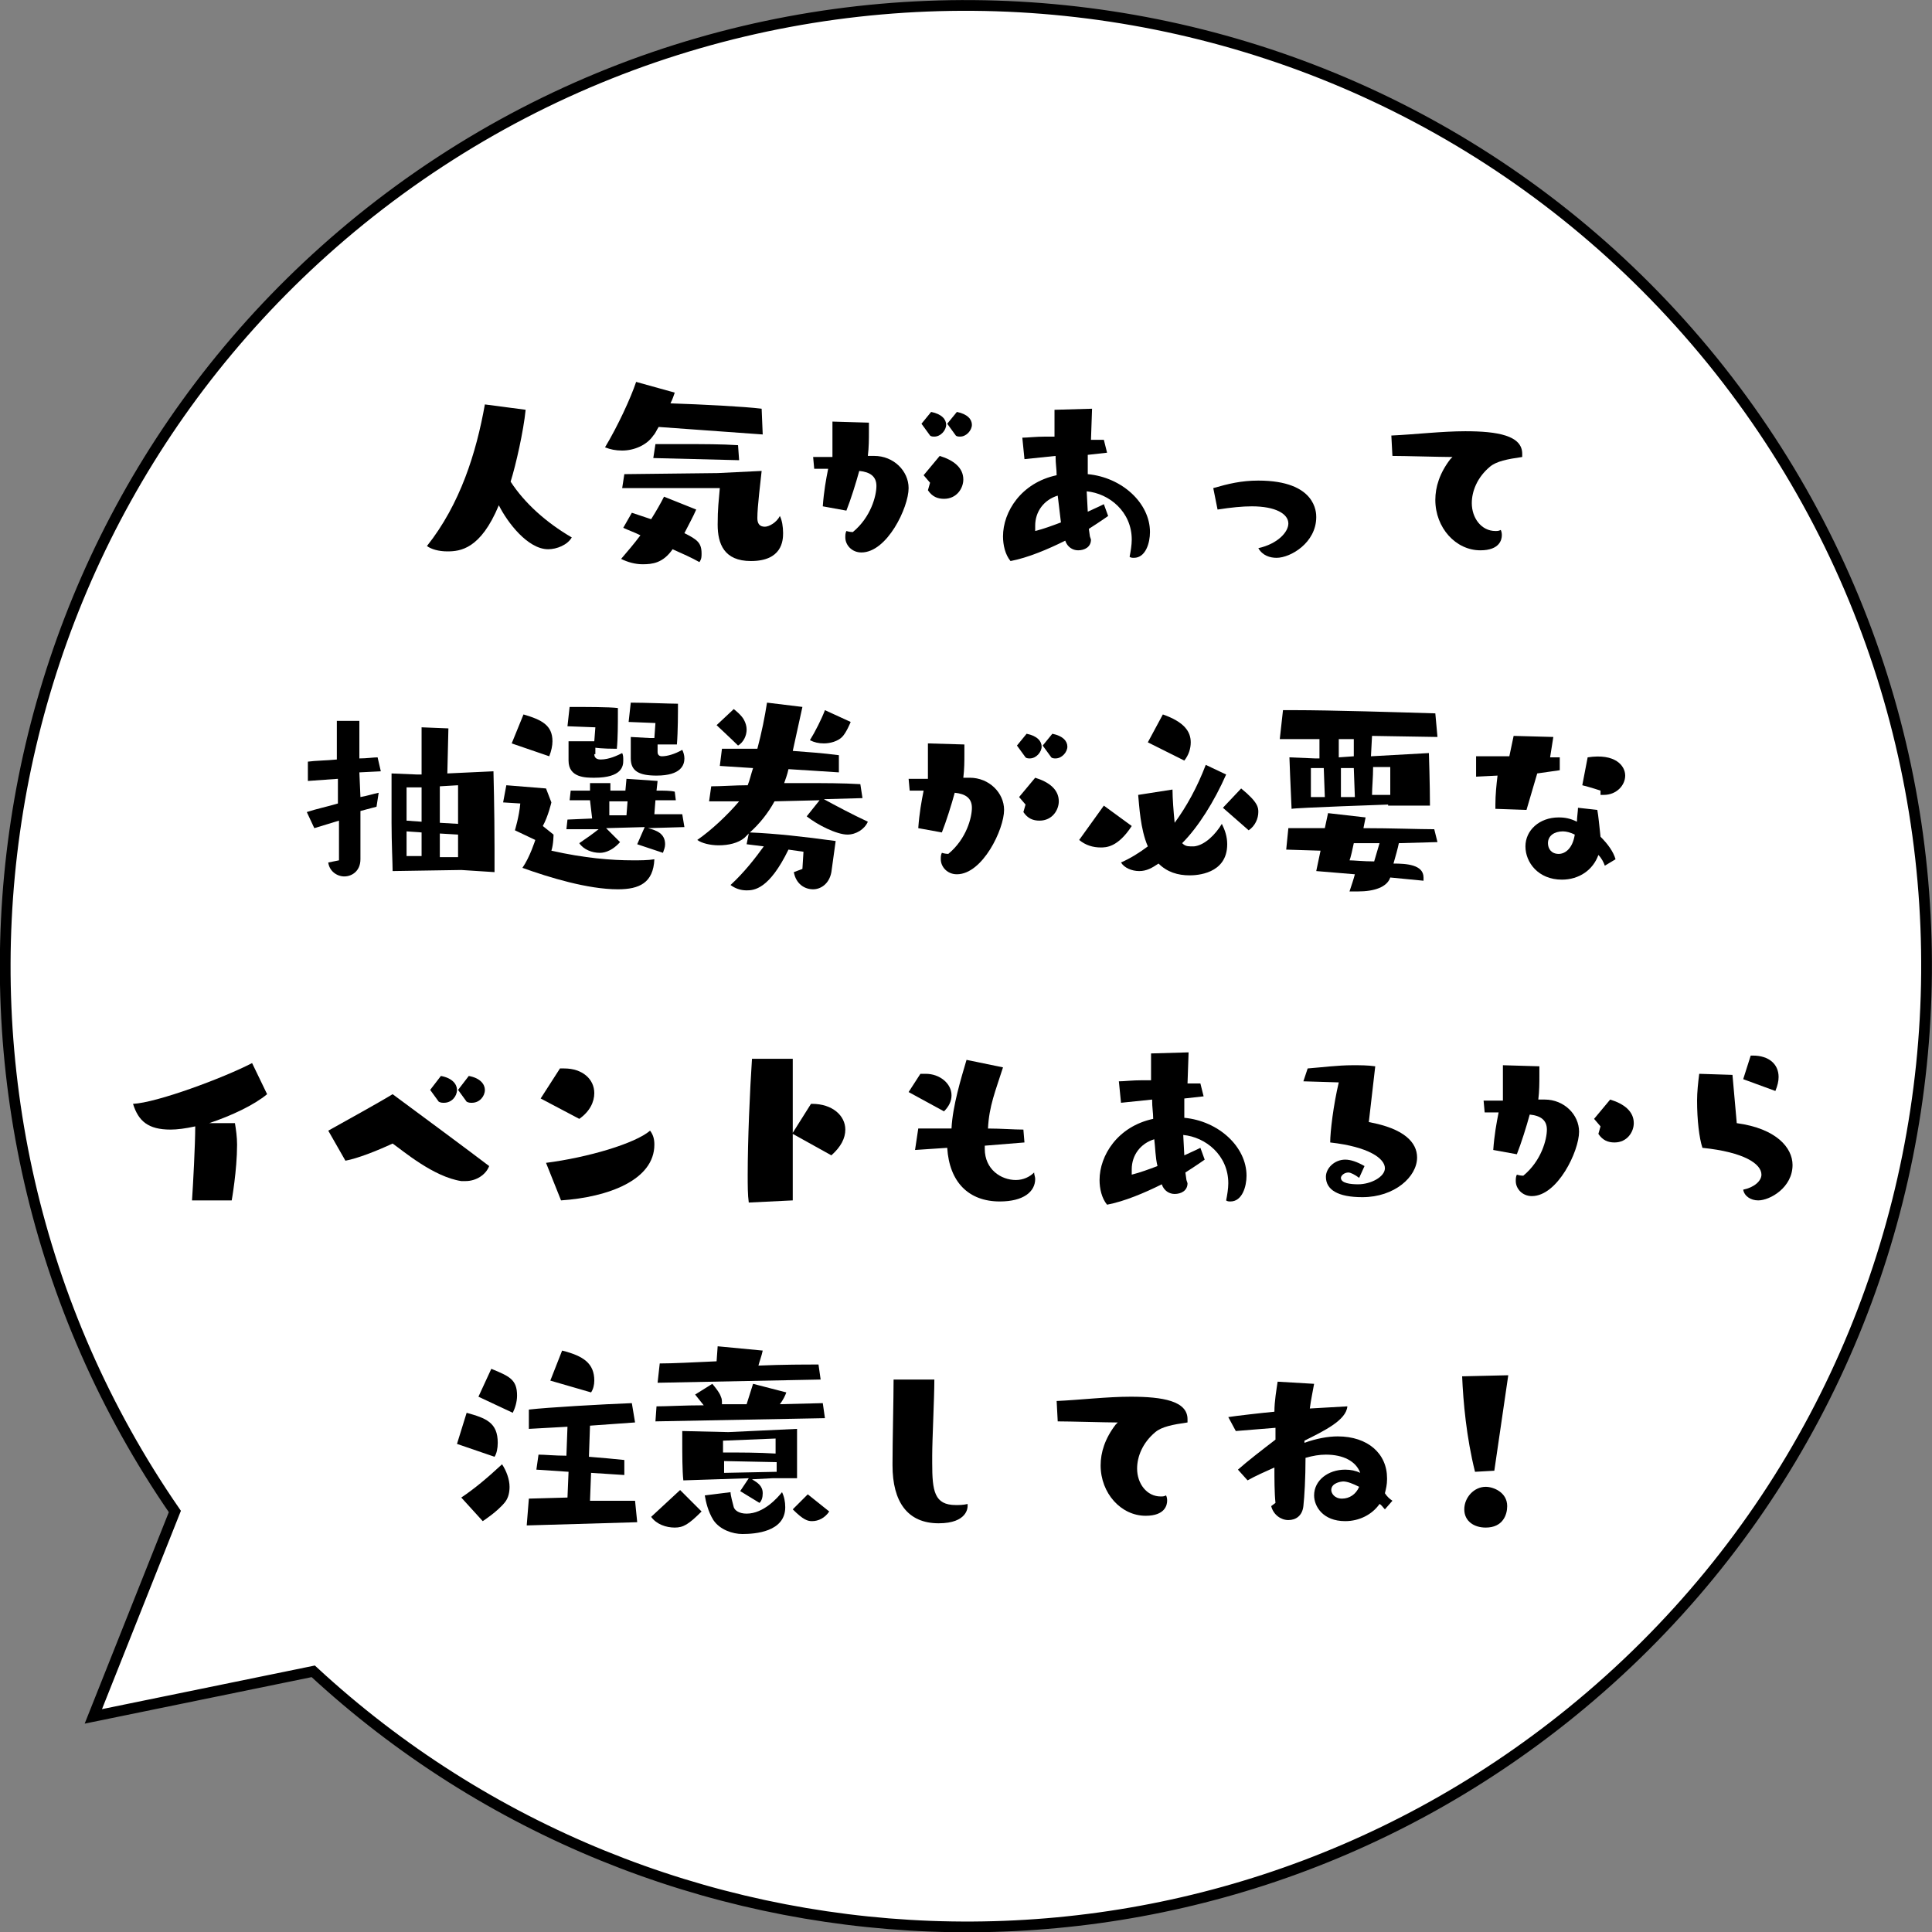 <svg version="1.1" xmlns="http://www.w3.org/2000/svg" xmlns:xlink="http://www.w3.org/1999/xlink" xmlns:a="http://ns.adobe.com/AdobeSVGViewerExtensions/3.0/" x="0px" y="0px" width="180.1px" height="180.1px" viewBox="0 0 180.1 180.1" style="enable-background:new 0 0 180.1 180.1;" xml:space="preserve">
<rect x="0" y="0" width="180.1" height="180.1" fill="#808080" stroke="none"/>
<style type="text/css">
	.st0{fill:#FFFFFF;}
	.st1{fill:none;stroke:#000000;stroke-miterlimit:10;}
</style>
<defs>
</defs>
<g>
	<g id="XMLID_1_">
		<g id="XMLID_2_">
			<g>
				<g>
					<path class="st0" d="M159.6,33.6C128.4-4.8,72-10.6,33.6,20.5C-3,50.2-10,102.8,16.3,140.9L8.7,160l20.5-4.2
						c32.2,29.8,82.2,32.3,117.3,3.8C184.9,128.4,190.7,72,159.6,33.6z"/>
				</g>
				<g>
					<path class="st1" d="M159.6,33.6C128.4-4.8,72-10.6,33.6,20.5C-3,50.2-10,102.8,16.3,140.9L8.7,160l20.5-4.2
						c32.2,29.8,82.2,32.3,117.3,3.8C184.9,128.4,190.7,72,159.6,33.6z"/>
				</g>
			</g>
		</g>
	</g>
	<g>
		<g>
			<path d="M49,38.2c-0.2,2-0.9,5.1-1.4,6.7c1.3,2,3.3,3.8,5.7,5.2c-0.4,0.7-1.4,1.1-2.2,1.1c-1.9,0-3.8-2.5-4.6-4.1
				c-1.7,4.1-3.6,4.3-4.8,4.3c-0.8,0-1.5-0.2-1.9-0.5c3.1-3.9,4.6-8.7,5.4-13.2L49,38.2z"/>
			<path d="M61.4,39.8c-0.2,0.3-0.3,0.6-0.5,0.8C60.3,41.5,59.1,42,58,42c-0.6,0-1.1-0.1-1.6-0.3c1.2-2,2.4-4.6,2.9-6.1l3.6,1
				c-0.1,0.3-0.2,0.6-0.4,1c3,0.1,6.9,0.3,8.5,0.5l0.1,2.4L61.4,39.8z M71.3,49.1c0.4,0,1.1-0.4,1.4-1c0.2,0.4,0.3,1,0.3,1.6
				c0,0.7-0.1,2.6-3,2.6c-2.5,0-3.1-1.6-3.1-3.4c0-1.5,0.1-2.2,0.2-3.4l-9.1,0l0.2-1.3l8.7-0.1l4.1-0.2c-0.1,1-0.4,3.3-0.4,4.4
				C70.6,48.8,70.8,49.1,71.3,49.1L71.3,49.1z M64.9,47.5c-0.3,0.7-0.7,1.4-1.1,2.2c1.2,0.6,1.6,0.9,1.6,1.9c0,0.3,0,0.5-0.2,0.8
				c-0.7-0.4-1.6-0.8-2.5-1.2c-0.9,1.3-1.9,1.4-2.8,1.4c-0.7,0-1.4-0.2-2-0.5c0.6-0.7,1.2-1.4,1.8-2.2c-0.6-0.3-1.2-0.5-1.6-0.7
				l0.8-1.4c0.6,0.2,1.2,0.4,1.8,0.6c0.5-0.8,0.9-1.5,1.2-2.1L64.9,47.5z M60.9,42.7l0.2-1.3c0.8,0,1.7,0,2.8,0c1.6,0,3.4,0,4.9,0.1
				l0.1,1.4L60.9,42.7z"/>
			<path d="M76.7,47.2c0.1-1.4,0.3-2.5,0.5-3.5c-0.5,0-1,0-1.3,0l-0.1-1.1c0.4,0,0.9,0,1.8,0v-3.3l3.4,0.1c0,0.3,0,0.6,0,0.9
				c0,0.6,0,1.4-0.1,2.2h0.6c1.8,0,3.2,1.4,3.2,3c0,1.8-2,6-4.4,6c-0.9,0-1.5-0.7-1.5-1.4c0-0.2,0-0.4,0.1-0.6c0,0,0.3,0.1,0.6,0.1
				c1.7-1.4,2.2-3.4,2.2-4.3c0-0.9-0.6-1.3-1.6-1.4c-0.3,1.1-0.8,2.7-1.2,3.7L76.7,47.2z M85.9,39.5l0.9-1.1c1,0.2,1.4,0.7,1.4,1.2
				c0,0.5-0.5,1.1-1.1,1.1c-0.1,0-0.3,0-0.4-0.1L85.9,39.5z M86.7,45l-0.6-0.7l1.5-1.8c1.3,0.4,2.2,1.1,2.2,2.2
				c0,0.8-0.6,1.8-1.8,1.8c-0.6,0-1.1-0.2-1.5-0.8L86.7,45z M88.3,39.5l0.9-1.1c1,0.2,1.4,0.7,1.4,1.2c0,0.5-0.5,1.1-1.1,1.1
				c-0.1,0-0.3,0-0.4-0.1L88.3,39.5z"/>
			<path d="M101.7,50.3c0,0.7-0.6,1-1.2,1c-0.5,0-1-0.3-1.2-0.9c-1.6,0.8-3.5,1.6-5.1,1.9c-0.5-0.6-0.7-1.5-0.7-2.3
				c0-2.3,1.7-5,5-5.7c0-0.6-0.1-1-0.1-1.8l-2.9,0.3l-0.2-2c0.5,0,1.2-0.1,2.2-0.1c0.3,0,0.5,0,0.8,0c0-0.7,0-1.5,0-2.1v-0.4
				l3.5-0.1l-0.1,2.9c0.5,0,0.9,0,1.2,0l0.3,1.2l-1.8,0.2c0,0.5,0,1.1,0,1.8c3.2,0.3,5.8,2.7,5.8,5.4c0,1-0.4,2.4-1.5,2.4
				c-0.1,0-0.3,0-0.4-0.1c0.1-0.5,0.2-1.1,0.2-1.6c0-2.6-2.1-4.3-4.2-4.5l0.1,1.9c0.9-0.4,1.5-0.7,1.5-0.7l0.4,1.1
				c0,0-0.7,0.5-1.8,1.2l0.1,0.7L101.7,50.3L101.7,50.3z M98.6,46.2c-1.3,0.4-2.1,1.5-2.1,2.8c0,0.2,0,0.3,0,0.5
				c0.8-0.2,1.6-0.5,2.4-0.8C98.8,47.9,98.7,47,98.6,46.2z"/>
			<path d="M113.1,45.5c1.4-0.4,2.6-0.7,4.2-0.7c5.4,0,5.4,3,5.4,3.4c0,2.4-2.4,3.8-3.7,3.8c-0.6,0-1.3-0.2-1.7-0.9
				c1.8-0.4,2.8-1.5,2.8-2.3c0-0.9-1.2-1.6-3.4-1.6c-0.9,0-1.9,0.1-3.2,0.3L113.1,45.5z"/>
			<path d="M129.7,40.6c2.2-0.1,4.7-0.4,6.9-0.4c3,0,5.3,0.4,5.3,2.1c0,0.1,0,0.2,0,0.3c-1.4,0.2-2.4,0.4-3,0.9
				c-1.2,1-1.7,2.3-1.7,3.4c0,1.4,0.9,2.6,2.2,2.6c0.2,0,0.3,0,0.5-0.1c0.1,0.2,0.1,0.4,0.1,0.5c0,0.4-0.2,1.4-2,1.4
				c-2.3,0-4.2-2.1-4.2-4.7c0-1.2,0.4-2.5,1.4-3.8c0.1-0.1,0.2-0.2,0.2-0.2c0,0,0,0-0.2,0c-0.9,0-4.3-0.1-5.4-0.1L129.7,40.6z"/>
			<path d="M31.6,80.2c0,0,0-1.7,0-3.7l-2.3,0.7l-0.7-1.5c0.9-0.3,1.9-0.5,2.9-0.8c0-0.8,0-1.6,0-2.3l-2.8,0.2l0-1.8
				c0.7-0.1,1.7-0.1,2.7-0.2v-3.6h2.1v3.5c0.7,0,1.3-0.1,1.7-0.1l0.3,1.3l-2,0.1l0.1,2.3c0.6-0.1,1.2-0.3,1.7-0.4l-0.2,1.3l-1.5,0.4
				c0,1.6,0,3.2,0,4.5c0,1.1-0.8,1.6-1.5,1.6c-0.7,0-1.4-0.5-1.5-1.3L31.6,80.2z M43,81.1c0,0-6.1,0.1-6.4,0.1
				c0-0.7-0.1-2.6-0.1-4.5c0-2.3,0-4.6,0-4.6l2.4,0.1l0.4,0l0-4.4l2.5,0.1l-0.1,4.2l4.3-0.2c0,0,0.1,3.7,0.1,7.2c0,0.7,0,1.5,0,2.2
				L43,81.1z M39.3,73.4l-1.4,0c0,0,0,1.6,0,3.1l1.4,0.1L39.3,73.4z M39.3,77.6l-1.4-0.1c0,1.1,0,2,0,2.3l1.4,0L39.3,77.6z
				 M42.7,76.8c0-1.8,0-3.6,0-3.6l-1.7,0.1l0,3.4L42.7,76.8z M42.7,77.8l-1.7-0.1v2.2l1.7,0V77.8z"/>
			<path d="M48,77.4c0,0,0.4-1.3,0.5-2.5l-1.6-0.1l0.3-1.6l3.7,0.3l0.5,1.3c0,0-0.3,1.3-0.8,2.2l1,0.8c0,0,0,0.9-0.2,1.5
				c3.1,0.7,5.6,0.9,7.6,0.9c0.7,0,1.4,0,2-0.1c-0.1,2.2-1.4,2.8-3.4,2.8c-2.8,0-6.4-1.1-8.9-2c0.7-1,1.2-2.6,1.2-2.6L48,77.4z
				 M47.7,69.3l1.1-2.7c1.7,0.5,2.7,1,2.7,2.5c0,0.4-0.1,0.9-0.3,1.4L47.7,69.3z M59.4,78.7l0.7-1.6l-3.6,0.1l1.3,1.3
				c-0.9,1-1.7,1-1.9,1c-0.7,0-1.5-0.3-1.9-0.9c0.6-0.4,1.3-0.9,1.8-1.3l-3,0l0.1-0.9l2.3-0.1L55,74.6l-1.9,0l0.1-0.9H55l0-0.7h1.9
				v0.7l1.4,0l0.1-1.1l2.9,0.2l-0.1,0.9c0.7,0,1.3,0,1.7,0.1l0.1,0.8l-1.9,0L61,75.9h2.6l0.2,1.2l-3.4,0.1c0.8,0.2,1.6,0.5,1.6,1.5
				c0,0.3-0.1,0.5-0.2,0.8L59.4,78.7z M55.4,70.3c0,0.4,0.3,0.5,0.6,0.5c0.8,0,1.6-0.4,2-0.6c0.1,0.2,0.1,0.4,0.1,0.7
				c0,0.5-0.1,1.6-2.7,1.6c-0.8,0-2.4,0-2.4-1.6v-0.1l0-1.7l1.8,0l0.6,0l0.1-1.3l-2.6-0.1l0.2-1.8c1.4,0,3.7,0,4.5,0.1v0.5
				c0,0.9,0,2.4-0.1,3.3c-1.4,0-2-0.1-2-0.1l0,0.6V70.3z M58.5,74.7l-1.7,0v1.3l1.6,0L58.5,74.7z M61.3,70.1c0,0.3,0.2,0.4,0.4,0.4
				c0.5,0,1.2-0.2,1.9-0.6c0.1,0.2,0.2,0.5,0.2,0.8c0,0.6-0.3,1.6-2.6,1.6c-1.6,0-2.4-0.4-2.4-1.6l0-2l1.8,0.1l0.4,0l0.1-1.4
				l-2.5-0.1l0.2-1.8c1.4,0,3.6,0.1,4.4,0.1c0,0.8,0,2.6-0.1,3.8c-1.3,0-1.8,0-1.8,0l0,0.5V70.1z"/>
			<path d="M77.5,81.3c-0.2,1.1-1,1.6-1.7,1.6c-0.8,0-1.6-0.5-1.8-1.6l0.8-0.3l0.1-1.6l-1.4-0.2c-1.8,3.7-3.2,3.8-3.9,3.8
				c-0.6,0-1.1-0.2-1.5-0.5c1.3-1.2,2.3-2.5,3.1-3.6l-1.6-0.2l0.2-1l-0.4,0.4c-0.6,0.5-1.5,0.7-2.4,0.7c-0.8,0-1.6-0.2-2-0.5
				c1.3-0.9,2.8-2.3,3.9-3.6l-2.8,0l0.2-1.4c1,0,2.2-0.1,3.4-0.1c0.2-0.5,0.3-1,0.5-1.6l-3.1-0.2l0.2-1.6h0.9c0.8,0,1.6,0,2.4,0
				c0.4-1.5,0.7-3,0.9-4.3l3.3,0.4c-0.3,1.3-0.6,2.8-0.9,4.1c1.3,0.1,2.8,0.2,4.3,0.4l0,1.6l-4.7-0.3c-0.1,0.5-0.3,1-0.4,1.3h1.8
				c1.9,0,3.7,0,5.3,0.1l0.2,1.3l-3.6,0.1c1.1,0.6,2.6,1.4,4.1,2.1c-0.3,0.7-1.1,1.2-1.9,1.2c-1,0-2.8-0.9-3.8-1.7l1.2-1.5l-4.2,0.1
				c-0.6,1.1-1.4,2.1-2.3,2.9c2.4,0.1,5.1,0.4,8,0.8L77.5,81.3z M68.4,66.1c0,0,0.8,0.6,1,1.1c0.1,0.2,0.2,0.5,0.2,0.8
				c0,0.6-0.3,1.2-0.8,1.5c-0.5-0.5-2-1.9-2-1.9L68.4,66.1z M79.3,67.3c0,0-0.4,1-0.8,1.4c-0.4,0.4-1.1,0.6-1.7,0.6
				c-0.5,0-0.9-0.1-1.3-0.3c0.5-0.8,1.1-2,1.4-2.8L79.3,67.3z"/>
			<path d="M85.6,77.2c0.1-1.4,0.3-2.5,0.5-3.5c-0.5,0-1,0-1.3,0l-0.1-1.1c0.4,0,0.9,0,1.8,0v-3.3l3.4,0.1c0,0.3,0,0.6,0,0.9
				c0,0.6,0,1.4-0.1,2.2h0.6c1.8,0,3.2,1.4,3.2,3c0,1.8-2,6-4.4,6c-0.9,0-1.5-0.7-1.5-1.4c0-0.2,0-0.4,0.1-0.6c0,0,0.3,0.1,0.6,0.1
				c1.7-1.4,2.2-3.4,2.2-4.3c0-0.9-0.6-1.3-1.6-1.4c-0.3,1.1-0.8,2.7-1.2,3.7L85.6,77.2z M94.8,69.5l0.9-1.1c1,0.2,1.4,0.7,1.4,1.2
				c0,0.5-0.5,1.1-1.1,1.1c-0.1,0-0.3,0-0.4-0.1L94.8,69.5z M95.6,75L95,74.3l1.5-1.8c1.3,0.4,2.2,1.1,2.2,2.2
				c0,0.8-0.6,1.8-1.8,1.8c-0.6,0-1.1-0.2-1.5-0.8L95.6,75z M97.2,69.5l0.9-1.1c1,0.2,1.4,0.7,1.4,1.2c0,0.5-0.5,1.1-1.1,1.1
				c-0.1,0-0.3,0-0.4-0.1L97.2,69.5z"/>
			<path d="M102.9,75.1l2.6,1.9c-1.3,2-2.4,2-2.9,2c-0.7,0-1.4-0.2-2-0.7L102.9,75.1z M114.3,72.2c-1.1,2.5-2.6,4.9-4.1,6.4
				c0.2,0.2,0.4,0.3,0.8,0.3c0.1,0,0.2,0,0.3,0c1-0.1,2-1.1,2.6-2.1c0.3,0.6,0.5,1.2,0.5,1.9c0,2.8-2.9,2.9-3.5,2.9
				c-1.1,0-2.1-0.3-2.9-1.1c-0.6,0.4-1.1,0.7-1.8,0.7c-0.7,0-1.4-0.3-1.7-0.8c0.9-0.4,1.7-0.9,2.5-1.5c-0.7-1.6-0.8-3.8-0.9-4.8
				l3.2-0.5c0,0.8,0.1,2.1,0.2,3.1c1.1-1.5,2.1-3.3,2.9-5.4L114.3,72.2z M107,69.2l1.4-2.6c2,0.7,2.6,1.6,2.6,2.6
				c0,0.6-0.2,1.2-0.6,1.7L107,69.2z M114,75.3l1.7-1.8c1.6,1.3,1.6,1.8,1.6,2.2c0,0.6-0.3,1.3-0.9,1.7L114,75.3z"/>
			<path d="M129.4,75c0,0-8.7,0.3-9,0.4c-0.1-2-0.2-4.8-0.2-4.8l2.4,0.1l0.4,0l0-1.8h-3.7l0.3-2.7h1c3.5,0,9.9,0.2,13.2,0.3l0.2,2.2
				l-6.1-0.1l-0.1,1.9l5.4-0.3c0,0,0.1,2.9,0.1,4.9H129.4z M130.4,78.6c-0.1,0.5-0.3,1.2-0.5,1.9c1.2,0,2.8,0.1,2.8,1.3
				c0,0.1,0,0.2,0,0.3c-1-0.1-2.1-0.2-3.1-0.3c-0.3,0.9-1.5,1.3-3,1.3c-0.3,0-0.5,0-0.8,0c0.2-0.6,0.4-1.2,0.5-1.6
				c-1.2-0.1-2.4-0.2-3.6-0.3l0.4-1.9l-3.2-0.1l0.2-2h3.4l0.3-1.4l3.5,0.4l-0.2,1c2.6,0,5.2,0.1,6.6,0.1l0.3,1.2L130.4,78.6z
				 M123.4,71.6l-1.2,0c0,0,0,1.3,0,2.2v0.5l1.3,0L123.4,71.6z M126.2,68.9h-1.4c0,0.5,0,1.1,0,1.7l1.4-0.1L126.2,68.9z M126.2,71.6
				l-1.2,0c0,1.1,0,2.1,0,2.7l1.3,0L126.2,71.6z M128.6,78.6l-2.4,0c-0.1,0.5-0.3,1.4-0.4,1.6c0.4,0,1.3,0.1,2.3,0.1L128.6,78.6z
				 M129.5,71.5l-1.5,0c0,1-0.1,1.9-0.1,2.6l1.7,0V71.5z"/>
			<path d="M139.4,75.4V75c0-0.9,0.1-1.9,0.2-2.7l-2,0.1l0-1.9c0.7,0,1.8,0,3.1,0l0.4-1.9l3.7,0.1l-0.3,1.9l0.9,0l0,1.2l-2.1,0.3
				l-1,3.4L139.4,75.4z M149.6,80.7c-0.1-0.3-0.3-0.7-0.6-1c-0.5,1.4-1.8,2.3-3.4,2.3c-2.2,0-3.4-1.6-3.4-3.1c0-1.5,1.3-2.7,3.1-2.7
				c0.6,0,1.1,0.1,1.7,0.4c0-0.4,0.1-1,0.1-1.3l1.8,0.2c0.1,0.5,0.2,1.6,0.3,2.5c0.7,0.7,1.2,1.4,1.4,2.1L149.6,80.7z M145.7,77.5
				c-0.8,0-1.4,0.4-1.4,1.1c0,0.5,0.3,1,1,1c0.6,0,1.3-0.5,1.5-1.8C146.4,77.6,146,77.5,145.7,77.5z M149.2,73.7
				c0,0-0.9-0.3-1.7-0.5l0.5-2.6c2.6-0.4,3.5,0.8,3.5,1.7c0,0.9-0.8,1.8-2,1.8c-0.1,0-0.2,0-0.3,0L149.2,73.7z"/>
			<path d="M17.9,111.9c0.1-1.5,0.3-5.2,0.3-6.9c-0.9,0.2-1.7,0.3-2.3,0.3c-2.1,0-3-0.8-3.5-2.4c2.2-0.1,8.4-2.4,11.1-3.8l1.4,2.9
				c-1.2,1-3.3,2-5.4,2.7h2.4c0.1,0.6,0.2,1.3,0.2,2c0,2.4-0.5,5.2-0.5,5.2H17.9z"/>
			<path d="M30.6,105.4c1.6-0.9,4.7-2.6,6-3.4c2.7,2,6.9,5.1,9,6.7c-0.3,0.8-1.2,1.4-2.2,1.4c-0.1,0-0.2,0-0.4,0
				c-2.6-0.4-5.4-2.8-6.4-3.5c-1.5,0.7-3.3,1.4-4.4,1.6L30.6,105.4z M40.1,101.6l1-1.3c1.1,0.2,1.5,0.8,1.5,1.3
				c0,0.6-0.5,1.2-1.2,1.2c-0.2,0-0.3,0-0.5-0.1L40.1,101.6z M42.7,101.6l1-1.3c1.1,0.2,1.5,0.8,1.5,1.3c0,0.6-0.5,1.2-1.2,1.2
				c-0.2,0-0.3,0-0.5-0.1L42.7,101.6z"/>
			<path d="M50.4,102.4l1.8-2.8c0.1,0,0.3,0,0.4,0c1.7,0,2.8,1,2.8,2.3c0,0.8-0.4,1.7-1.4,2.4L50.4,102.4z M50.9,108.4
				c3.9-0.5,8.3-1.8,9.7-3c0.3,0.4,0.4,0.8,0.4,1.3c0,3.3-4.3,4.9-8.7,5.2L50.9,108.4z"/>
			<path d="M69.8,112.1c-0.1-0.7-0.1-1.6-0.1-2.6c0-3.2,0.2-7.8,0.4-10.8h3.8l0,6.9l1.7-2.7h0.1c1.9,0,3.1,1.1,3.1,2.4
				c0,0.8-0.4,1.6-1.3,2.4l-3.6-2v6.2L69.8,112.1z"/>
			<path d="M84.7,101.8l1.1-1.7c0.2,0,0.4,0,0.5,0c1.3,0,2.4,0.9,2.4,2c0,0.5-0.2,1-0.7,1.5L84.7,101.8z M91.8,106.8
				c0,0.1,0,0.2,0,0.3c0,1.9,1.5,2.9,2.9,2.9c0.7,0,1.3-0.3,1.7-0.7c0,0.2,0.1,0.4,0.1,0.6c0,1.2-1.1,2.1-3.3,2.1
				c-2.9,0-4.7-1.8-4.9-5l-3,0.2l0.3-2h3.1c0.1-2.1,0.9-4.7,1.4-6.4l3.4,0.7c-0.7,2.2-1.3,3.6-1.4,5.7c1.2,0,2.4,0.1,3.3,0.1
				l0.1,1.2L91.8,106.8z"/>
			<path d="M110.7,110.3c0,0.7-0.6,1-1.2,1c-0.5,0-1-0.3-1.2-0.9c-1.6,0.8-3.5,1.6-5.1,1.9c-0.5-0.6-0.7-1.5-0.7-2.3
				c0-2.3,1.7-5,5-5.7c0-0.6-0.1-1-0.1-1.8l-2.9,0.3l-0.2-2c0.5,0,1.2-0.1,2.2-0.1c0.3,0,0.5,0,0.8,0c0-0.7,0-1.5,0-2.1v-0.4
				l3.5-0.1l-0.1,2.9c0.5,0,0.9,0,1.2,0l0.3,1.2l-1.8,0.2c0,0.5,0,1.1,0,1.8c3.2,0.3,5.8,2.7,5.8,5.4c0,1-0.4,2.4-1.5,2.4
				c-0.1,0-0.3,0-0.4-0.1c0.1-0.5,0.2-1.1,0.2-1.6c0-2.6-2.1-4.3-4.2-4.5l0.1,1.9c0.9-0.4,1.5-0.7,1.5-0.7l0.4,1.1
				c0,0-0.7,0.5-1.8,1.2l0.1,0.7L110.7,110.3L110.7,110.3z M107.6,106.2c-1.3,0.4-2.1,1.5-2.1,2.8c0,0.2,0,0.3,0,0.5
				c0.8-0.2,1.6-0.5,2.4-0.8C107.7,107.9,107.7,107,107.6,106.2z"/>
			<path d="M126.7,109.8c-0.4-0.3-0.8-0.5-1-0.5c-0.4,0-0.7,0.3-0.7,0.5v0c0,0.5,0.9,0.6,1.6,0.6c1.2,0,2.5-0.7,2.5-1.5
				c0-0.9-1.5-2-5.1-2.4c0-1,0.3-3.5,0.8-5.6l-3.3-0.1l0.4-1.2c1.3-0.1,2.8-0.3,4.2-0.3c0.7,0,1.4,0,2.1,0.1l-0.6,5.2
				c3.3,0.6,4.5,1.9,4.5,3.3c0,1.8-2.1,3.7-5.1,3.7c-2.3,0-3.4-0.7-3.4-1.9c0-0.8,0.8-1.6,1.8-1.6c0.5,0,1.1,0.2,1.8,0.6
				L126.7,109.8z"/>
			<path d="M139.2,107.2c0.1-1.4,0.3-2.5,0.5-3.5c-0.5,0-1,0-1.3,0l-0.1-1.1c0.4,0,0.9,0,1.8,0v-3.3l3.4,0.1c0,0.3,0,0.6,0,0.9
				c0,0.6,0,1.4-0.1,2.2h0.6c1.8,0,3.2,1.4,3.2,3c0,1.8-2,6-4.4,6c-0.9,0-1.5-0.7-1.5-1.4c0-0.2,0-0.4,0.1-0.6c0,0,0.3,0.1,0.6,0.1
				c1.7-1.4,2.2-3.4,2.2-4.3c0-0.9-0.6-1.3-1.6-1.4c-0.3,1.1-0.8,2.7-1.2,3.7L139.2,107.2z M149.2,105l-0.6-0.7l1.5-1.8
				c1.3,0.4,2.2,1.1,2.2,2.2c0,0.8-0.6,1.8-1.8,1.8c-0.6,0-1.1-0.2-1.5-0.8L149.2,105z"/>
			<path d="M161.9,104.7c3.7,0.5,5.2,2.3,5.2,3.9c0,2.1-2.1,3.3-3.2,3.3c-0.7,0-1.3-0.4-1.4-1c1-0.2,1.7-0.8,1.7-1.4
				c0-1-1.6-2.1-5.5-2.5c-0.3-0.9-0.5-2.6-0.5-4.4c0-0.8,0.1-1.7,0.2-2.5l3.1,0.1L161.9,104.7z M162.5,100.6l0.7-2.2h0.2
				c1.5,0,2.4,0.8,2.4,2c0,0.4-0.1,0.8-0.3,1.3L162.5,100.6z"/>
			<path d="M42.6,134.6l0.9-2.9c1.8,0.5,2.9,0.9,2.9,2.8c0,0.5-0.1,1-0.3,1.3L42.6,134.6z M43,139.6c1.2-0.8,2.4-1.8,3.8-3.1
				c0.4,0.6,0.7,1.4,0.7,2.1c0,0.5-0.1,1-0.4,1.4c-0.7,0.9-2.1,1.8-2.1,1.8L43,139.6z M44.6,130.2l1.2-2.6c1.7,0.7,2.4,1,2.4,2.5
				c0,0.6-0.2,1.2-0.4,1.6L44.6,130.2z M49.1,142.2l0.2-2.5l3.6-0.1l0.1-2.4l-3-0.2l0.2-1.4c0.6,0,1.5,0.1,2.6,0.1l0.1-2.7l-3.6,0.2
				l0-1.8c1.7-0.2,6.9-0.5,9.6-0.6l0.3,1.8l-4.2,0.3l-0.1,2.9c1.2,0.1,2.4,0.2,3.3,0.3l0,1.4l-3.1-0.2l-0.1,2.6c1.3,0,2.3,0,3.2,0h1
				l0.2,2L49.1,142.2z M51.3,128.7l1.1-2.8c2,0.5,3,1.2,3,2.8c0,0.4-0.1,0.8-0.3,1.1L51.3,128.7z"/>
			<path d="M65.4,140.9c-1.2,1.2-1.7,1.5-2.5,1.5s-1.7-0.3-2.2-1l2.7-2.5L65.4,140.9z M61.1,132.5l0.1-1.4c1,0,2.6-0.1,4.4-0.1
				l-0.8-1l1.6-1c0,0,0.7,0.8,0.8,1.2c0.1,0.2,0.1,0.4,0.1,0.6v0.1l2.3,0l0.6-1.9l3.1,0.8c-0.1,0.3-0.3,0.7-0.6,1.1l4-0.1l0.2,1.4
				L61.1,132.5z M61.3,128.9l0.2-1.8c1.2,0,3.1-0.1,5.3-0.2l0.1-1.4l4.2,0.4c-0.1,0.5-0.3,1-0.4,1.4c2.3-0.1,4.3-0.1,5.6-0.1
				l0.2,1.4L61.3,128.9z M72,137.8l-1.9,0.1c0.5,0.3,1,0.6,1,1.3c0,0.4-0.1,0.7-0.3,0.9l-1.8-1.1l0.8-1.2l-6.1,0.2
				c-0.1-0.9-0.1-2.5-0.1-3.6v-1l4.3,0.1l6.4-0.3c0,0,0,1.9,0,3.7v0.9L72,137.8z M68.1,139.1c0,0.3,0.2,1,0.3,1.4
				c0.1,0.3,0.5,0.6,1.2,0.6c1.6,0,2.9-1.5,3.3-2c0.2,0.4,0.3,0.9,0.3,1.4c0,2.3-2.8,2.5-4,2.5c-0.9,0-2.1-0.4-2.7-1.3
				c-0.5-0.8-0.7-1.7-0.8-2.3L68.1,139.1z M67.4,134.3c0,0,0,0.5,0,1.1c1.6,0,3.3,0,4.9,0.1c0-0.7,0-1.4,0-1.4L67.4,134.3z
				 M72.4,136.3l-4.9-0.1c0,0.2,0,0.4,0,0.6c0,0.2,0,0.3,0,0.5l4.9-0.1V136.3z M75.3,139.3l2,1.6c-0.4,0.6-1,0.9-1.6,0.9
				c-0.4,0-0.8-0.1-1.8-1.1L75.3,139.3z"/>
			<path d="M86.9,136.4c0,2.6,0.2,3.9,2.2,3.9c0.3,0,0.7,0,1.1-0.1c0,0.1,0,0.1,0,0.2c0,0.1,0,1.6-2.7,1.6c-2.9,0-4.3-2-4.3-5.4
				v-0.2c0-2.1,0.1-6,0.1-7.8l3.8,0c0,1.7-0.2,5.6-0.2,7.1V136.4z"/>
			<path d="M98.5,130.6c2.2-0.1,4.7-0.4,6.9-0.4c3,0,5.3,0.4,5.3,2.1c0,0.1,0,0.2,0,0.3c-1.4,0.2-2.4,0.4-3,0.9
				c-1.2,1-1.7,2.3-1.7,3.4c0,1.4,0.9,2.6,2.2,2.6c0.2,0,0.3,0,0.5-0.1c0.1,0.2,0.1,0.4,0.1,0.5c0,0.4-0.2,1.4-2,1.4
				c-2.3,0-4.2-2.1-4.2-4.7c0-1.2,0.4-2.5,1.4-3.8c0.1-0.1,0.2-0.2,0.2-0.2c0,0,0,0-0.2,0c-0.9,0-4.3-0.1-5.4-0.1L98.5,130.6z"/>
			<path d="M129.1,140.7c-0.2-0.2-0.3-0.4-0.5-0.5c-0.7,1-1.9,1.6-3.2,1.6c-2.1,0-2.9-1.4-2.9-2.4c0-1.4,1.3-2.4,2.9-2.4
				c0.5,0,1,0.1,1.4,0.3c-0.4-1.1-1.6-1.7-3.2-1.7c-0.6,0-1.2,0.1-1.9,0.3c0,1.9-0.1,3.6-0.2,4.5c-0.1,0.9-0.7,1.3-1.4,1.3
				c-0.7,0-1.4-0.5-1.6-1.3l0.4-0.3c-0.1-0.9-0.1-2.3-0.1-3.3c-0.9,0.4-1.8,0.8-2.5,1.2l-0.9-1c0.9-0.8,2.2-1.8,3.5-2.8v-1.1
				l-3.7,0.3l-0.7-1.3c0.6-0.1,3.2-0.4,4.3-0.5c0-1,0.2-2.1,0.3-2.8l3.4,0.2c-0.1,0.6-0.3,1.5-0.4,2.3l3.5-0.2
				c-0.1,1.3-2.2,2.3-4,3.2v0.2c1.1-0.4,2.2-0.6,3.1-0.6c2.8,0,4.6,1.6,4.6,3.9v0.1c0,0.5-0.1,0.9-0.2,1.3c0.2,0.3,0.4,0.5,0.7,0.7
				L129.1,140.7z M125.2,138.1c-0.1,0-1.1,0.1-1.1,0.8c0,0.3,0.3,0.8,1,0.8c0.7,0,1.3-0.4,1.6-1.1
				C126.1,138.3,125.6,138.1,125.2,138.1z"/>
			<path d="M137.5,137.2c-0.8-3.2-1.1-6.5-1.2-8.9l4.3-0.1l-1.3,8.9L137.5,137.2z M138.5,142.4c-1.1,0-2-0.6-2-1.7
				c0-1.1,0.9-2.1,2-2.1c0.7,0,2,0.5,2,1.8C140.5,141.2,140.1,142.4,138.5,142.4z"/>
		</g>
	</g>
</g>
</svg>